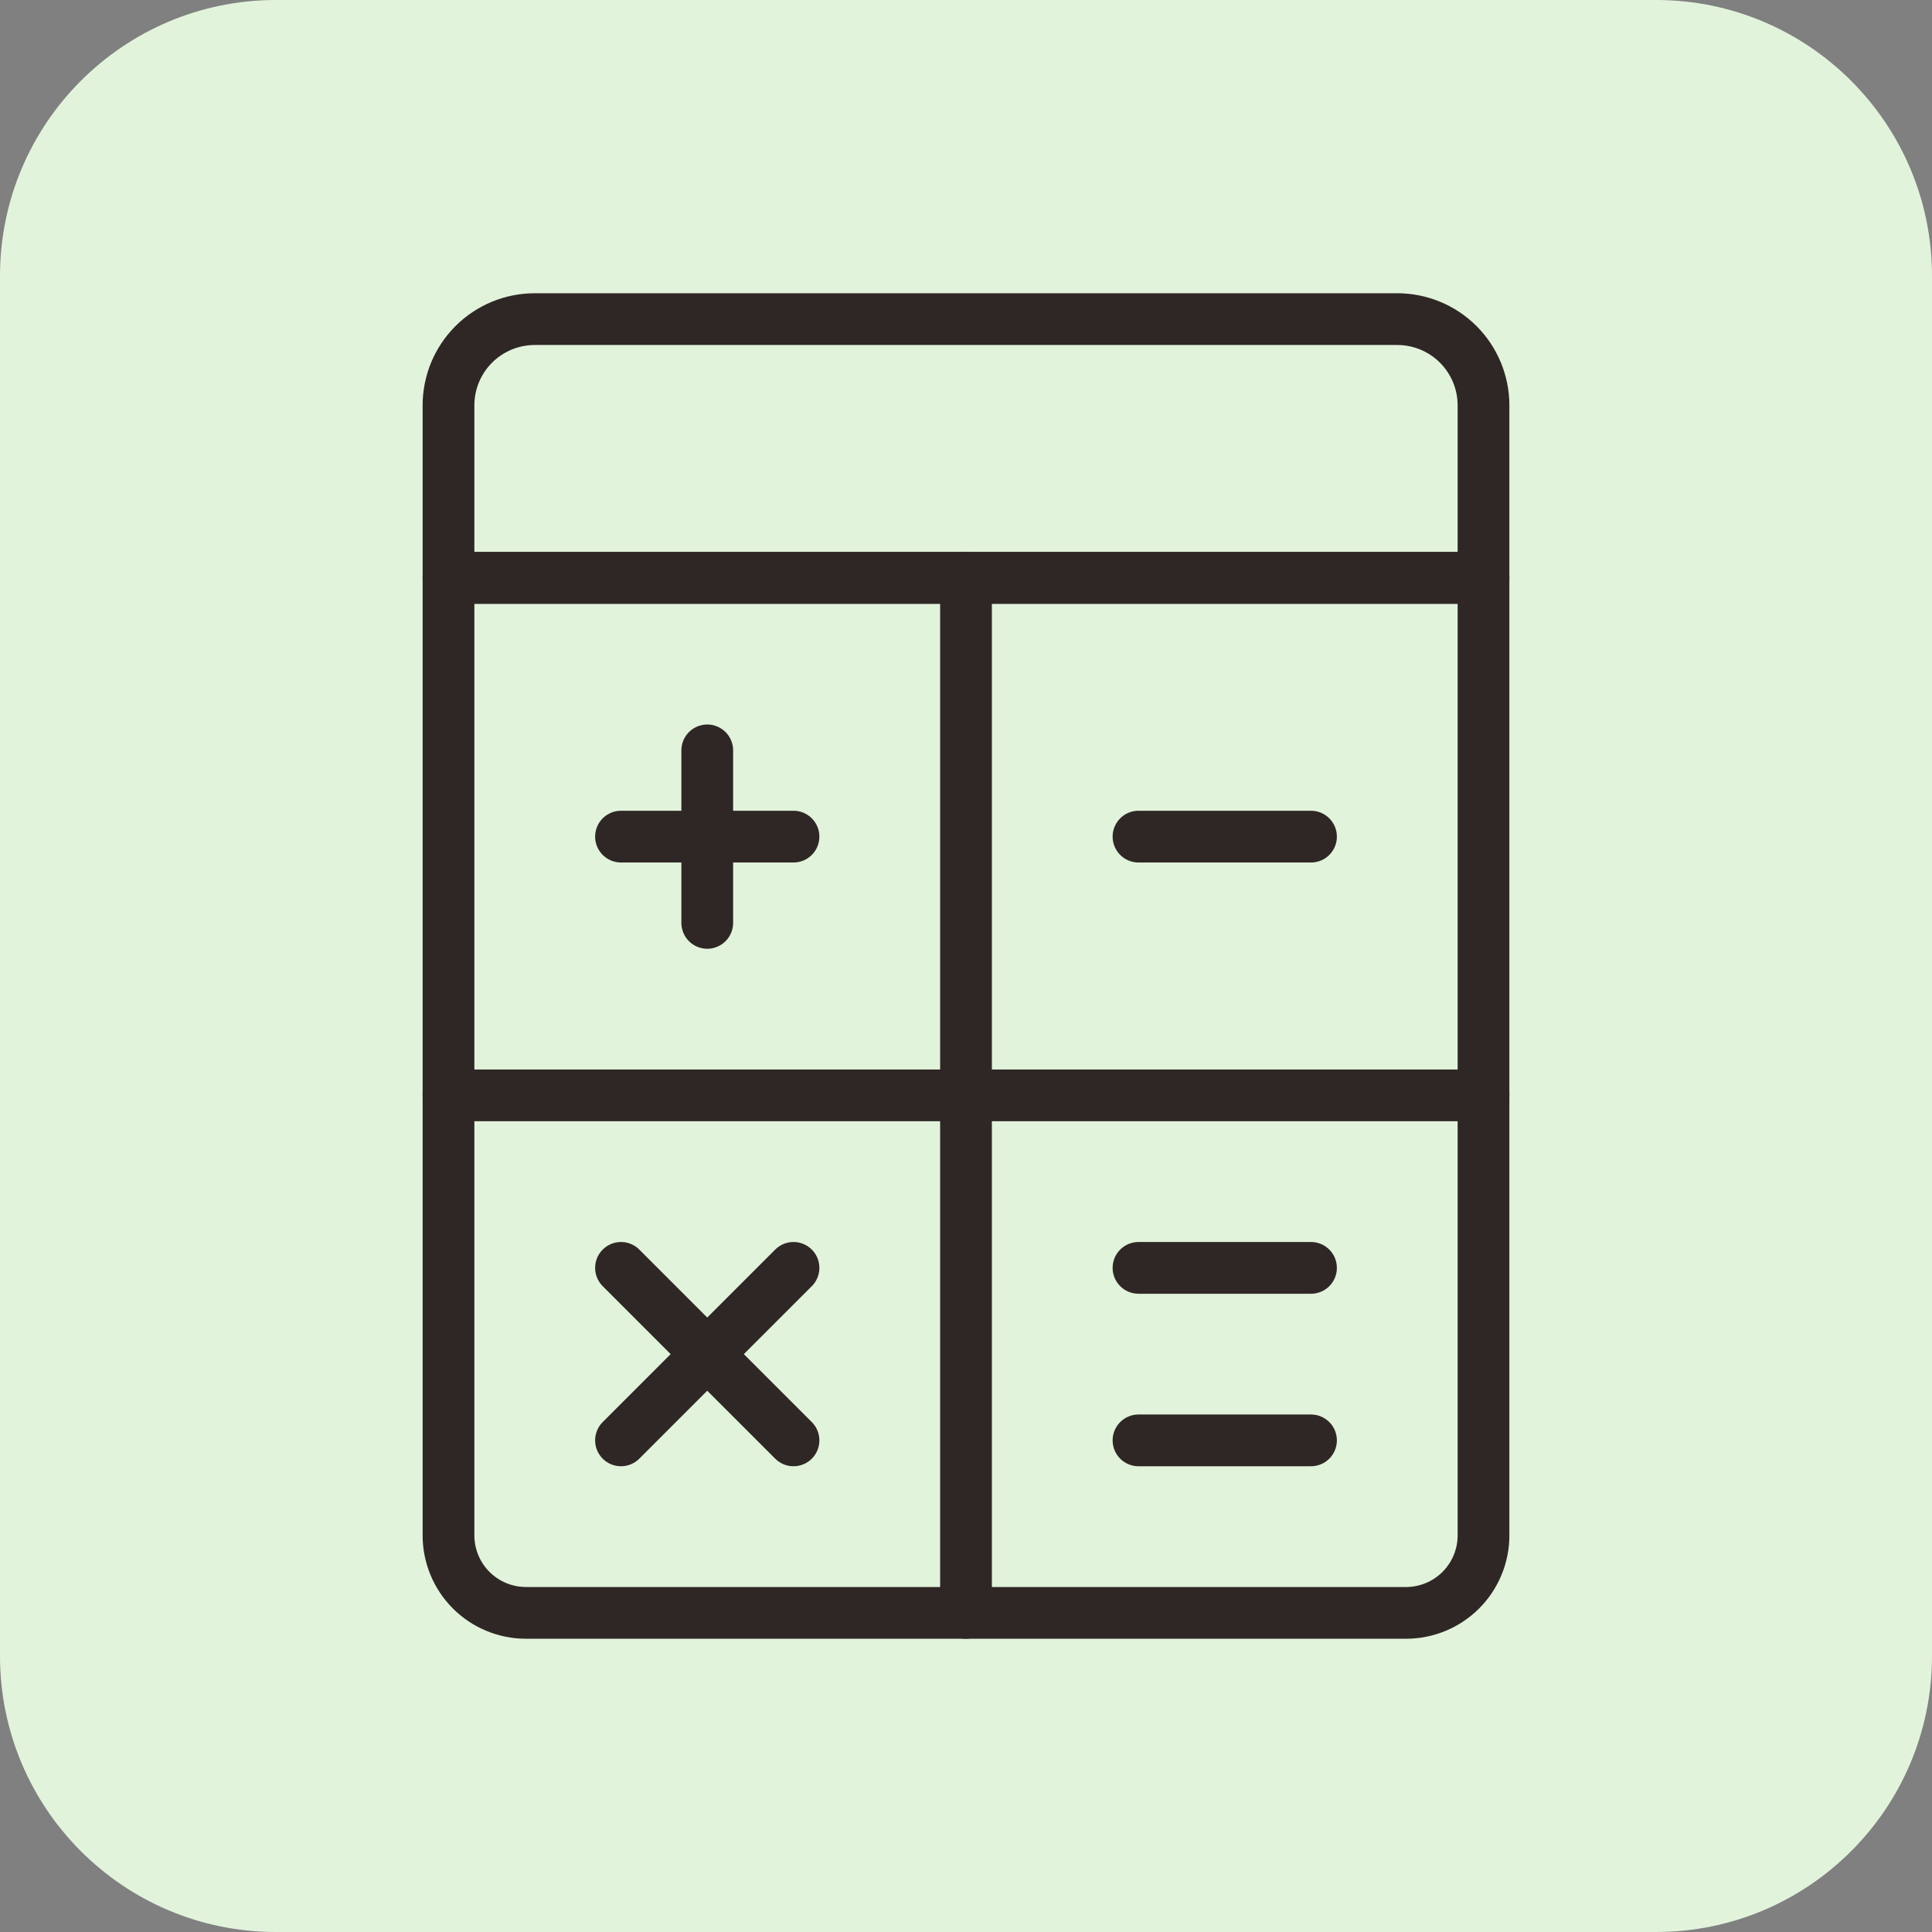 <svg width="56" height="56" viewBox="0 0 56 56" fill="none" xmlns="http://www.w3.org/2000/svg">
<rect x="0" y="0" width="56" height="56" fill="#808080" stroke="none"/>
<path d="M0 8C0 3.582 3.582 0 8 0H48C52.418 0 56 3.582 56 8V48C56 52.418 52.418 56 48 56H8C3.582 56 0 52.418 0 48V8Z" fill="#E2F3DC"/>
<path d="M40.753 46.75H15.247C14.951 46.75 14.659 46.692 14.386 46.579C14.113 46.466 13.865 46.3 13.656 46.091C13.448 45.882 13.282 45.634 13.17 45.361C13.057 45.088 12.999 44.795 13 44.5V16.75H43V44.5C43.001 44.795 42.943 45.088 42.83 45.361C42.718 45.634 42.552 45.882 42.344 46.091C42.135 46.3 41.887 46.466 41.614 46.579C41.341 46.692 41.049 46.75 40.753 46.75V46.75Z" stroke="#2F2725" stroke-width="1.5" stroke-linecap="round" stroke-linejoin="round"/>
<path d="M28 16.75V46.75" stroke="#2F2725" stroke-width="1.5" stroke-linecap="round" stroke-linejoin="round"/>
<path d="M13 31.75H43" stroke="#2F2725" stroke-width="1.5" stroke-linecap="round" stroke-linejoin="round"/>
<path d="M20.5 21.75V26.75" stroke="#2F2725" stroke-width="1.5" stroke-linecap="round" stroke-linejoin="round"/>
<path d="M18 24.25H23" stroke="#2F2725" stroke-width="1.5" stroke-linecap="round" stroke-linejoin="round"/>
<path d="M23 36.75L18 41.75" stroke="#2F2725" stroke-width="1.5" stroke-linecap="round" stroke-linejoin="round"/>
<path d="M18 36.75L23 41.75" stroke="#2F2725" stroke-width="1.5" stroke-linecap="round" stroke-linejoin="round"/>
<path d="M33 24.25H38" stroke="#2F2725" stroke-width="1.5" stroke-linecap="round" stroke-linejoin="round"/>
<path d="M33 36.75H38" stroke="#2F2725" stroke-width="1.5" stroke-linecap="round" stroke-linejoin="round"/>
<path d="M33 41.75H38" stroke="#2F2725" stroke-width="1.5" stroke-linecap="round" stroke-linejoin="round"/>
<path d="M43 16.75H13V11.75C13 11.087 13.263 10.451 13.732 9.982C14.201 9.513 14.837 9.25 15.5 9.25H40.5C41.163 9.25 41.799 9.513 42.268 9.982C42.737 10.451 43 11.087 43 11.75V16.75Z" stroke="#2F2725" stroke-width="1.5" stroke-linecap="round" stroke-linejoin="round"/>
</svg>
